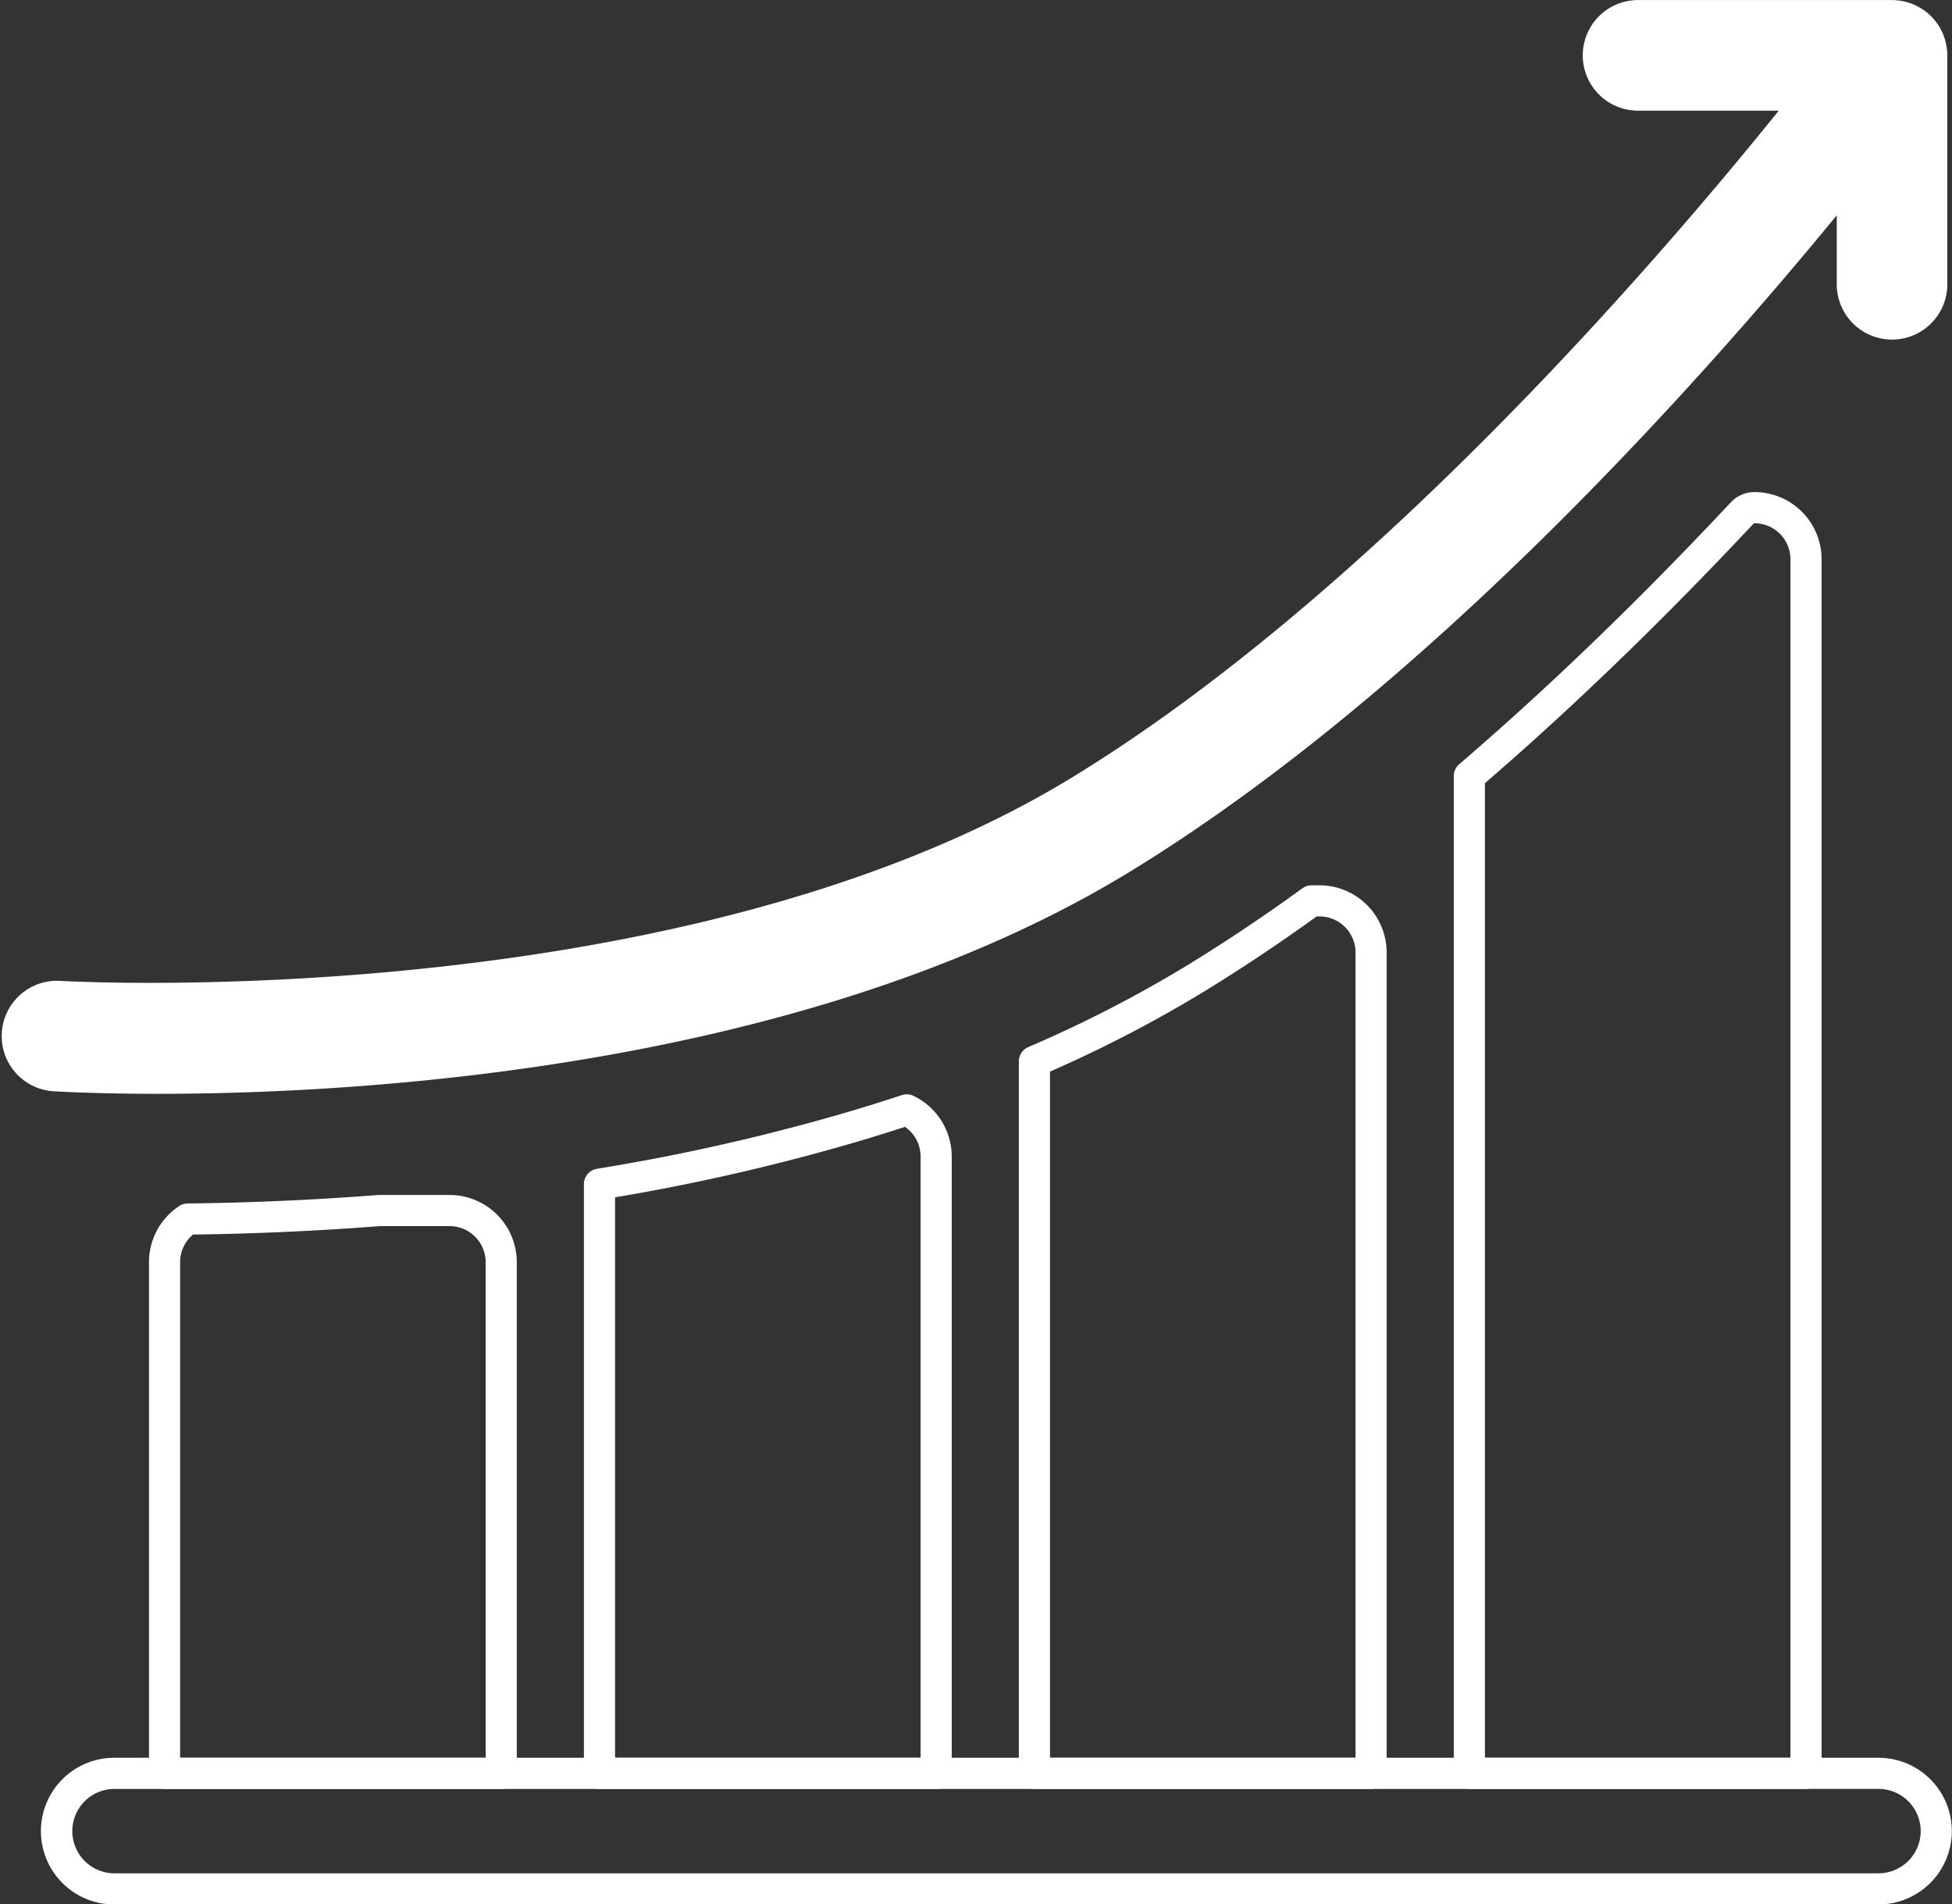 <?xml version="1.0" encoding="UTF-8" standalone="no"?><svg xmlns="http://www.w3.org/2000/svg" xmlns:xlink="http://www.w3.org/1999/xlink" fill="#000000" height="978.3" preserveAspectRatio="xMidYMid meet" version="1" viewBox="499.4 514.8 1003.0 978.3" width="1003" zoomAndPan="magnify"><rect x="499.4" y="514.8" width="1003.0" height="978.3" fill="#333333" stroke="none"/><g id="change1_1"><path d="M1464.623,1493.161H558.086a37.661,37.661,0,0,1-37.659-37.659,37.683,37.683,0,0,1,37.659-37.7h906.537a37.707,37.707,0,0,1,37.695,37.7,37.743,37.743,0,0,1-37.695,37.659Zm-906.537-59.355a21.678,21.678,0,0,0,0,43.355h906.537a21.744,21.744,0,0,0,21.695-21.659,21.707,21.707,0,0,0-21.695-21.7Z" fill="#ffffff"/></g><g id="change1_2"><path d="M756.946,1433.806H583.958a8,8,0,0,1-8-8V1163.2a34.444,34.444,0,0,1,15.571-28.843,8,8,0,0,1,4.312-1.316c32.352-.343,65.217-1.8,97.681-4.331.207-.017.415-.025.622-.025h36.288a34.554,34.554,0,0,1,34.514,34.515v262.608A8,8,0,0,1,756.946,1433.806Zm-164.988-16H748.946V1163.2a18.535,18.535,0,0,0-18.514-18.515H694.455c-31.855,2.477-64.093,3.931-95.863,4.325a18.468,18.468,0,0,0-6.634,14.19Z" fill="#ffffff"/></g><g id="change1_3"><path d="M980.427,1433.806H807.438a8,8,0,0,1-8-8V1123.123a8,8,0,0,1,6.7-7.895A1061.033,1061.033,0,0,0,939.6,1084.706c7.7-2.318,15.508-4.782,23.208-7.323a8,8,0,0,1,5.937.369,34.641,34.641,0,0,1,19.684,31.166v316.888A8,8,0,0,1,980.427,1433.806Zm-164.989-16H972.427V1108.918a18.6,18.6,0,0,0-7.988-15.232c-6.731,2.193-13.52,4.321-20.228,6.34a1070.928,1070.928,0,0,1-128.773,29.87Z" fill="#ffffff"/></g><g id="change1_4"><path d="M1203.907,1433.806H1030.918a8,8,0,0,1-8-8v-365.75a8,8,0,0,1,4.836-7.348,650.357,650.357,0,0,0,81.456-41.866c16.988-10.369,34.329-21.824,51.544-34.05q3.919-2.8,7.874-5.662a8,8,0,0,1,4.711-1.535h4.054a34.554,34.554,0,0,1,34.514,34.515v421.7A8,8,0,0,1,1203.907,1433.806Zm-164.989-16h156.989v-413.7a18.535,18.535,0,0,0-18.514-18.515h-1.458q-2.949,2.13-5.9,4.23c-17.534,12.451-35.187,24.113-52.489,34.674a662.718,662.718,0,0,1-78.629,40.8Z" fill="#ffffff"/></g><g id="change1_5"><path d="M1427.388,1433.806H1254.4a8,8,0,0,1-8-8V913.468a8,8,0,0,1,2.791-6.072c43.892-37.66,88.929-80.885,133.859-128.471l5.836-6.176a16.5,16.5,0,0,1,11.89-5.157h.1a34.509,34.509,0,0,1,34.514,34.514v623.7A8,8,0,0,1,1427.388,1433.806Zm-164.989-16h156.989v-615.7a18.512,18.512,0,0,0-18.515-18.515.5.5,0,0,0-.358.147l-5.836,6.176c-44.358,46.98-88.849,89.77-132.28,127.225Z" fill="#ffffff"/></g><g id="change1_6"><path d="M1500,543.247V660.669a28.409,28.409,0,1,1-56.817,0V625.405c-72.612,88.483-213.064,245.488-363.364,337.3-166.134,101.475-395.864,114.013-499.271,114.013-31.06,0-50.719-1.136-53.9-1.326a28.406,28.406,0,0,1,3.523-56.7c.72.038,17.841,1.023,46.174,1.023,95.6,0,319.16-11.023,473.854-105.491,152-92.839,298.138-261.851,363.175-342.569h-72.461a28.409,28.409,0,0,1,0-56.817h130.679a22.075,22.075,0,0,1,2.728.151,4.163,4.163,0,0,1,.682.076,10.315,10.315,0,0,1,1.553.227c.417.076.795.152,1.174.228a9.124,9.124,0,0,1,1.818.492,14.782,14.782,0,0,1,2.841.985,14.339,14.339,0,0,1,1.742.795,1.272,1.272,0,0,1,.455.228,12.473,12.473,0,0,1,1.667.946,1.025,1.025,0,0,1,.379.228c.492.3,1.022.644,1.515.985.643.454,1.25.947,1.856,1.439.529.454,1.022.909,1.514,1.4a23,23,0,0,1,3.069,3.6,10.393,10.393,0,0,1,.795,1.136,11.162,11.162,0,0,1,.871,1.44c.266.492.531.947.757,1.439a17.783,17.783,0,0,1,1.289,3.03c.189.531.341,1.023.53,1.515a.343.343,0,0,1,.038.19c.265,1.022.492,2.007.682,3.03a28.858,28.858,0,0,1,.378,3.106.644.644,0,0,1,0,.379A8.2,8.2,0,0,1,1500,543.247Z" fill="#ffffff"/></g></svg>